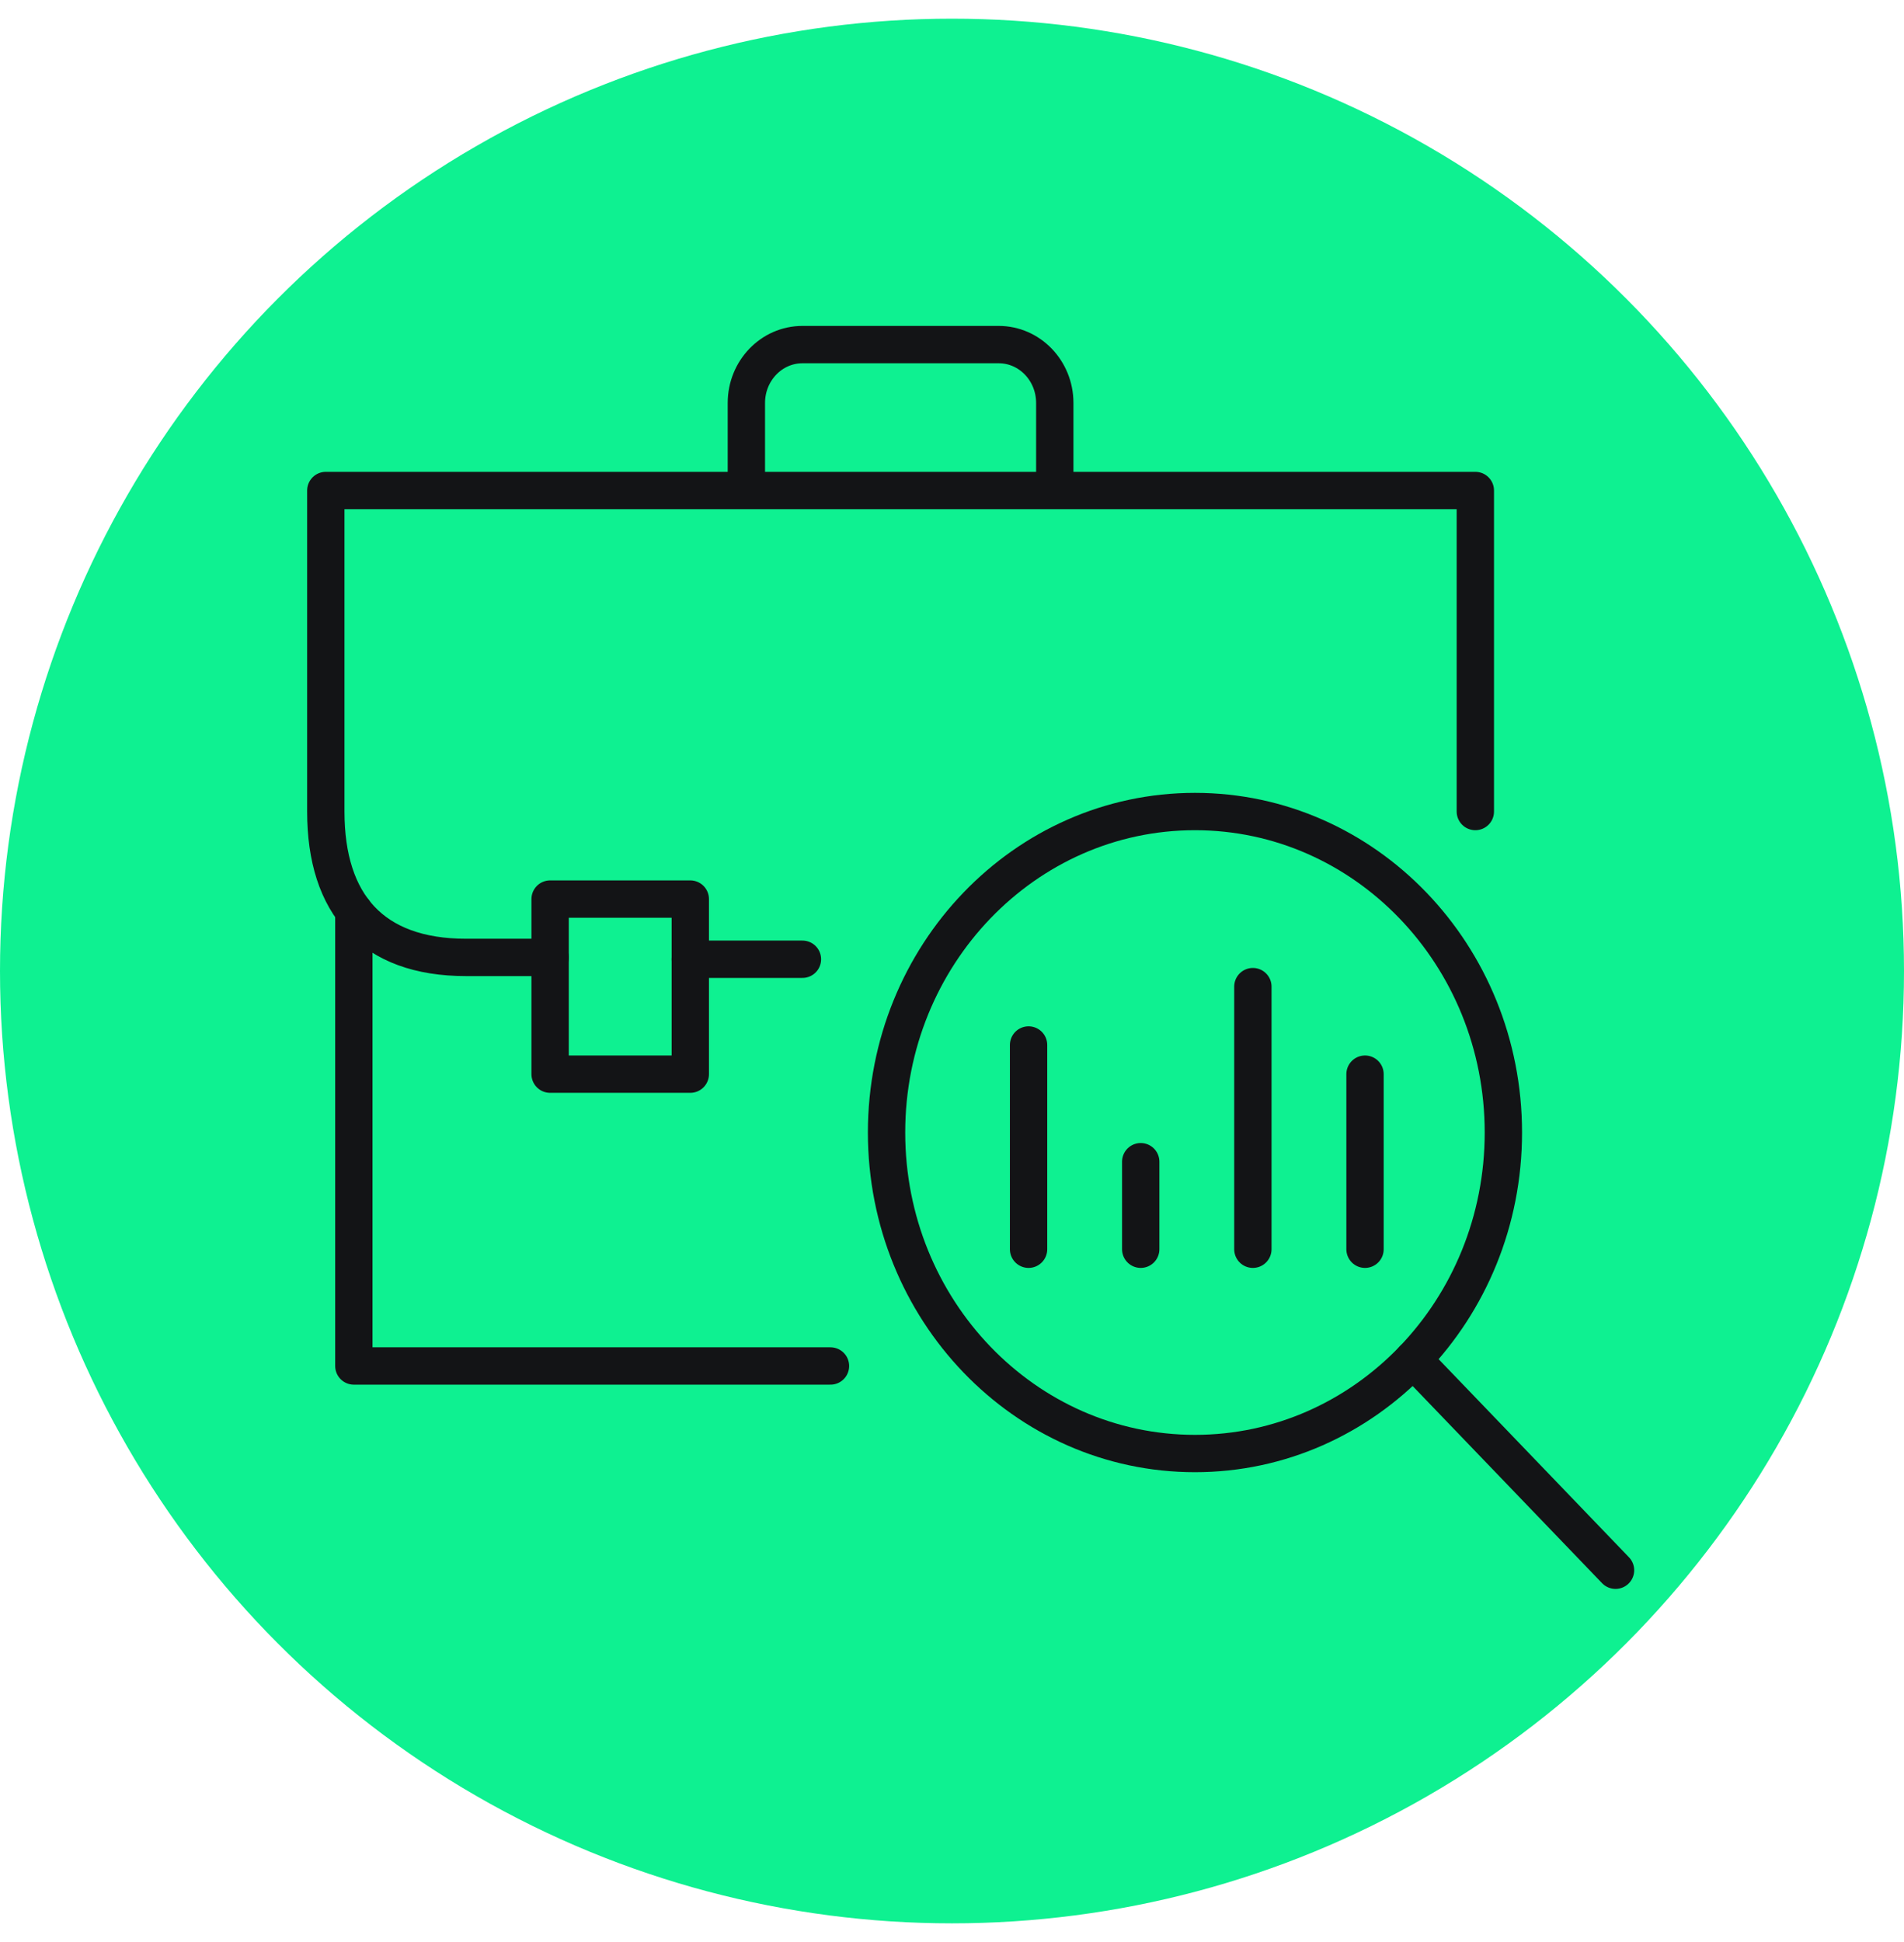 <svg width="51" height="52" viewBox="0 0 51 52" fill="none" xmlns="http://www.w3.org/2000/svg">
<circle cx="25.5" cy="26" r="25.5" fill="#0EF191"/>
<path d="M22.245 36.576H9.478V24.394" stroke="#131416" stroke-linecap="round" stroke-linejoin="round"/>
<path d="M18.49 24.074H14.735V28.762H18.49V24.074Z" stroke="#131416" stroke-linejoin="round"/>
<path d="M28.253 13.134V10.79C28.253 9.927 27.581 9.227 26.751 9.227H21.494C20.665 9.227 19.992 9.927 19.992 10.79V13.134" stroke="#131416"/>
<path d="M21.494 25.685H18.49" stroke="#131416" stroke-linecap="round" stroke-linejoin="round"/>
<path d="M14.735 25.636H12.482C9.976 25.636 8.727 24.219 8.727 21.73V13.134H39.518V21.73" stroke="#131416" stroke-linecap="round" stroke-linejoin="round"/>
<path d="M27.551 27.981V33.45" stroke="#131416" stroke-linecap="round"/>
<path d="M30.555 31.106V33.45" stroke="#131416" stroke-linecap="round"/>
<path d="M33.559 26.418V33.45" stroke="#131416" stroke-linecap="round"/>
<path d="M36.563 28.762V33.45" stroke="#131416" stroke-linecap="round"/>
<path d="M32.008 38.92C36.57 38.92 40.269 35.072 40.269 30.325C40.269 25.578 36.57 21.73 32.008 21.73C27.446 21.73 23.747 25.578 23.747 30.325C23.747 35.072 27.446 38.92 32.008 38.92Z" stroke="#131416" stroke-linecap="round"/>
<path d="M37.849 36.402L43.273 42.045" stroke="#131416" stroke-linecap="round"/>
</svg>
